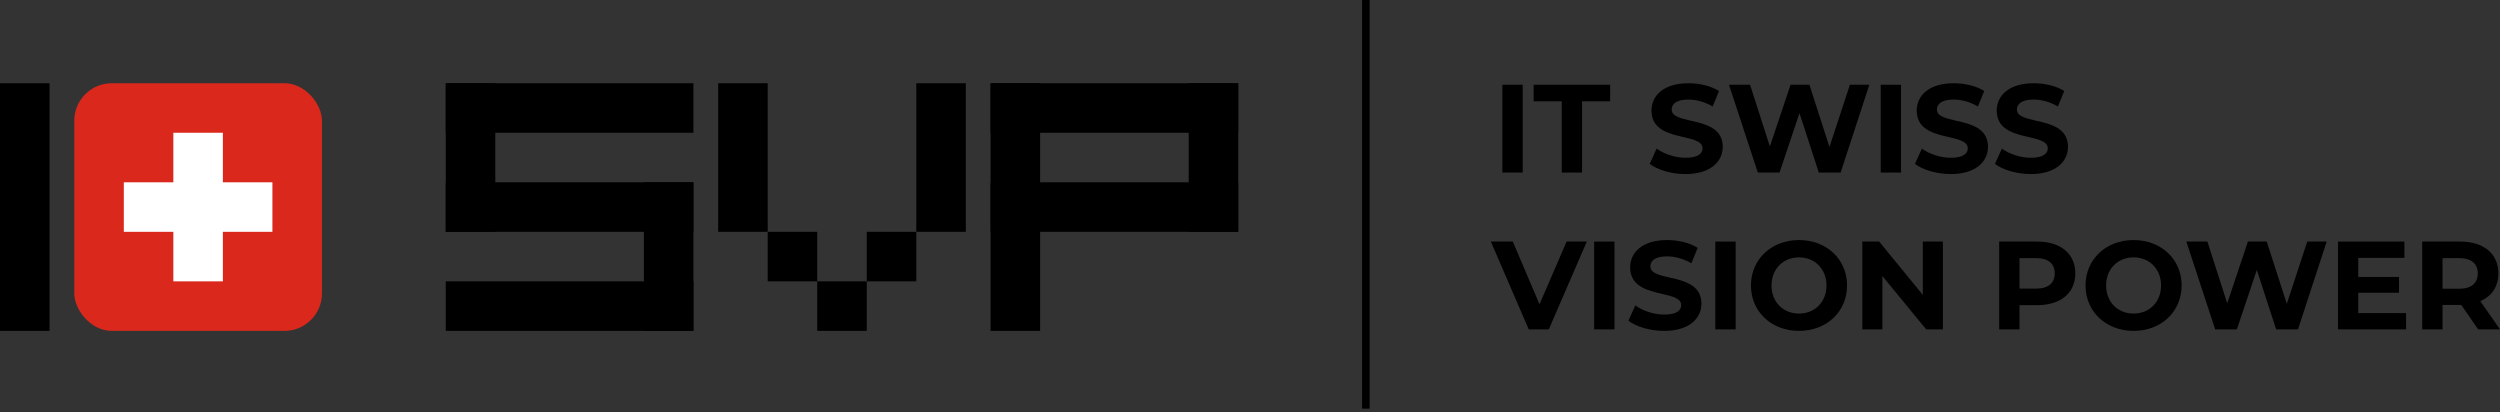 <?xml version="1.0" encoding="UTF-8"?> <svg xmlns="http://www.w3.org/2000/svg" width="200" height="33" viewBox="0 0 200 33" fill="none"><rect x="0" y="0" width="200" height="33" fill="#333333" stroke="none"/><rect x="5.944" y="6.659" width="19.812" height="19.812" rx="3" fill="#DA291C"></rect><rect y="6.659" width="3.962" height="19.812" fill="black"></rect><rect x="13.868" y="10.621" width="3.962" height="11.887" fill="white"></rect><rect x="57.454" y="6.659" width="3.962" height="11.887" fill="black"></rect><rect x="73.304" y="6.659" width="3.962" height="11.887" fill="black"></rect><rect x="65.379" y="22.508" width="3.962" height="3.962" fill="black"></rect><rect x="69.341" y="18.546" width="3.962" height="3.962" fill="black"></rect><rect x="61.417" y="18.546" width="3.962" height="3.962" fill="black"></rect><rect x="79.247" y="6.659" width="3.962" height="19.812" fill="black"></rect><rect x="35.661" y="6.659" width="3.962" height="11.887" fill="black"></rect><rect x="51.511" y="14.584" width="3.962" height="11.887" fill="black"></rect><rect x="9.906" y="18.546" width="3.962" height="11.887" transform="rotate(-90 9.906 18.546)" fill="white"></rect><rect x="35.661" y="18.546" width="3.962" height="19.812" transform="rotate(-90 35.661 18.546)" fill="black"></rect><rect x="35.661" y="10.621" width="3.962" height="19.812" transform="rotate(-90 35.661 10.621)" fill="black"></rect><rect x="95.097" y="6.659" width="3.962" height="11.887" fill="black"></rect><rect x="79.247" y="18.546" width="3.962" height="19.812" transform="rotate(-90 79.247 18.546)" fill="black"></rect><rect x="79.247" y="10.621" width="3.962" height="19.812" transform="rotate(-90 79.247 10.621)" fill="black"></rect><rect x="35.661" y="26.471" width="3.962" height="19.812" transform="rotate(-90 35.661 26.471)" fill="black"></rect><path d="M200 26.35H198.254L196.899 24.393H196.818H195.403V26.35H193.777V19.325H196.818C198.695 19.325 199.87 20.299 199.87 21.874C199.87 22.928 199.338 23.701 198.424 24.092L200 26.35ZM198.224 21.874C198.224 21.101 197.722 20.65 196.728 20.65H195.403V23.099H196.728C197.722 23.099 198.224 22.637 198.224 21.874Z" fill="black"></path><path d="M188.66 25.046H192.484V26.35H187.044V19.325H192.353V20.63H188.66V22.155H191.922V23.42H188.66V25.046Z" fill="black"></path><path d="M184.581 19.325H186.136L183.838 26.35H182.092L180.546 21.593L178.95 26.35H177.214L174.906 19.325H176.592L178.178 24.263L179.834 19.325H181.339L182.945 24.303L184.581 19.325Z" fill="black"></path><path d="M170.687 26.471C168.469 26.471 166.843 24.925 166.843 22.838C166.843 20.75 168.469 19.204 170.687 19.204C172.895 19.204 174.531 20.74 174.531 22.838C174.531 24.935 172.895 26.471 170.687 26.471ZM170.687 25.086C171.942 25.086 172.885 24.172 172.885 22.838C172.885 21.503 171.942 20.59 170.687 20.59C169.433 20.59 168.489 21.503 168.489 22.838C168.489 24.172 169.433 25.086 170.687 25.086Z" fill="black"></path><path d="M162.975 19.325C164.852 19.325 166.026 20.299 166.026 21.874C166.026 23.44 164.852 24.413 162.975 24.413H161.56V26.35H159.934V19.325H162.975ZM162.885 23.089C163.878 23.089 164.38 22.637 164.38 21.874C164.38 21.101 163.878 20.65 162.885 20.65H161.56V23.089H162.885Z" fill="black"></path><path d="M153.824 19.325H155.43V26.35H154.095L150.592 22.085V26.35H148.986V19.325H150.331L153.824 23.59V19.325Z" fill="black"></path><path d="M143.92 26.471C141.702 26.471 140.076 24.925 140.076 22.838C140.076 20.75 141.702 19.204 143.92 19.204C146.128 19.204 147.764 20.74 147.764 22.838C147.764 24.935 146.128 26.471 143.92 26.471ZM143.92 25.086C145.175 25.086 146.118 24.172 146.118 22.838C146.118 21.503 145.175 20.59 143.92 20.59C142.666 20.59 141.722 21.503 141.722 22.838C141.722 24.172 142.666 25.086 143.92 25.086Z" fill="black"></path><path d="M137.225 26.35V19.325H138.851V26.35H137.225Z" fill="black"></path><path d="M133.133 26.471C132.019 26.471 130.895 26.14 130.273 25.658L130.825 24.433C131.417 24.865 132.3 25.166 133.143 25.166C134.107 25.166 134.498 24.845 134.498 24.413C134.498 23.099 130.413 24.002 130.413 21.392C130.413 20.198 131.377 19.204 133.374 19.204C134.257 19.204 135.16 19.415 135.813 19.827L135.311 21.061C134.659 20.69 133.986 20.509 133.364 20.509C132.4 20.509 132.029 20.87 132.029 21.312C132.029 22.607 136.114 21.714 136.114 24.293C136.114 25.467 135.14 26.471 133.133 26.471Z" fill="black"></path><path d="M127.532 26.35V19.325H129.157V26.35H127.532Z" fill="black"></path><path d="M125.329 19.325H126.945L123.904 26.35H122.298L119.267 19.325H121.024L123.161 24.343L125.329 19.325Z" fill="black"></path><path d="M162.458 13.925C161.344 13.925 160.22 13.594 159.598 13.112L160.15 11.888C160.742 12.319 161.625 12.621 162.468 12.621C163.432 12.621 163.823 12.299 163.823 11.868C163.823 10.553 159.738 11.456 159.738 8.847C159.738 7.653 160.702 6.659 162.699 6.659C163.582 6.659 164.486 6.87 165.138 7.281L164.636 8.516C163.984 8.144 163.311 7.964 162.689 7.964C161.726 7.964 161.354 8.325 161.354 8.767C161.354 10.061 165.439 9.168 165.439 11.747C165.439 12.922 164.465 13.925 162.458 13.925Z" fill="black"></path><path d="M156.058 13.925C154.944 13.925 153.82 13.594 153.198 13.112L153.75 11.888C154.342 12.319 155.225 12.621 156.068 12.621C157.031 12.621 157.423 12.299 157.423 11.868C157.423 10.553 153.338 11.456 153.338 8.847C153.338 7.653 154.302 6.659 156.299 6.659C157.182 6.659 158.085 6.87 158.738 7.281L158.236 8.516C157.583 8.144 156.911 7.964 156.289 7.964C155.325 7.964 154.954 8.325 154.954 8.767C154.954 10.061 159.039 9.168 159.039 11.747C159.039 12.922 158.065 13.925 156.058 13.925Z" fill="black"></path><path d="M150.456 13.805V6.779H152.082V13.805H150.456Z" fill="black"></path><path d="M147.993 6.779H149.549L147.25 13.805H145.504L143.958 9.048L142.363 13.805H140.626L138.318 6.779H140.004L141.59 11.717L143.246 6.779H144.751L146.357 11.758L147.993 6.779Z" fill="black"></path><path d="M134.838 13.925C133.724 13.925 132.6 13.594 131.978 13.112L132.53 11.888C133.122 12.319 134.005 12.621 134.849 12.621C135.812 12.621 136.203 12.299 136.203 11.868C136.203 10.553 132.119 11.456 132.119 8.847C132.119 7.653 133.082 6.659 135.079 6.659C135.963 6.659 136.866 6.87 137.518 7.281L137.016 8.516C136.364 8.144 135.692 7.964 135.069 7.964C134.106 7.964 133.734 8.325 133.734 8.767C133.734 10.061 137.819 9.168 137.819 11.747C137.819 12.922 136.846 13.925 134.838 13.925Z" fill="black"></path><path d="M124.939 13.805V8.104H122.691V6.779H128.813V8.104H126.565V13.805H124.939Z" fill="black"></path><path d="M120.19 13.805V6.779H121.816V13.805H120.19Z" fill="black"></path><rect x="108.965" width="0.605" height="32.69" fill="black"></rect></svg> 